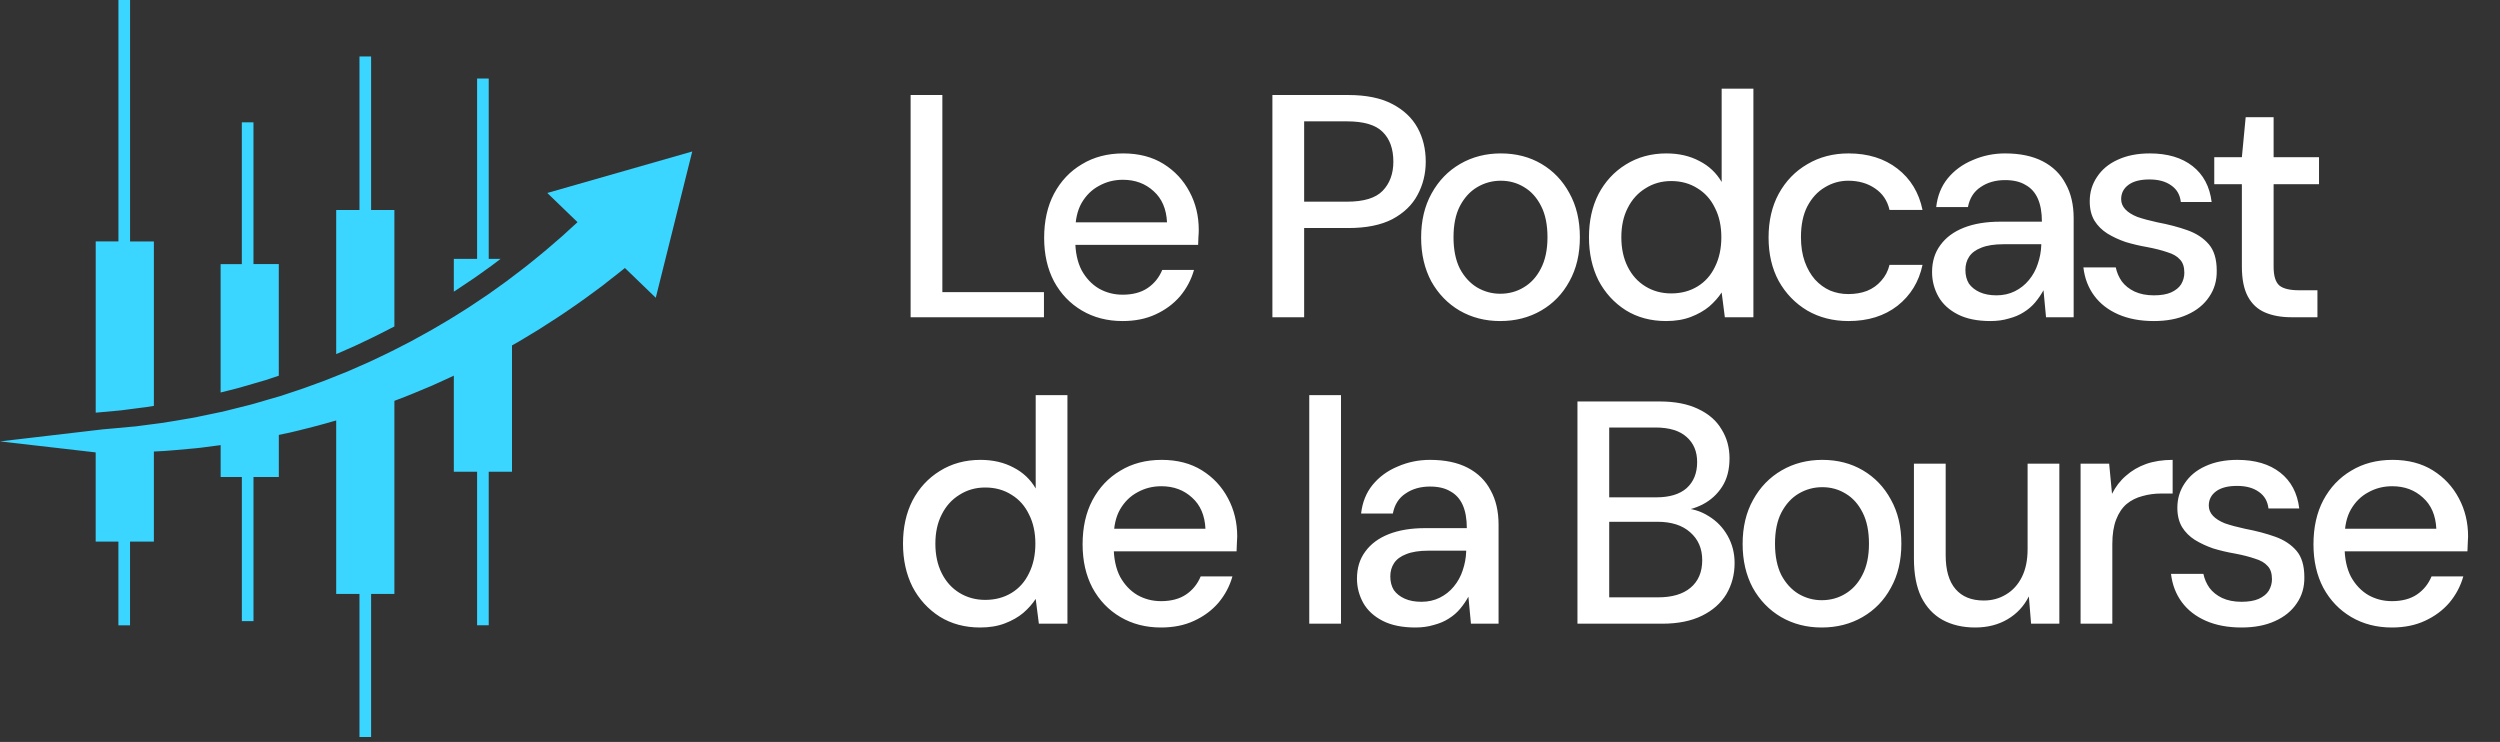 <svg xmlns="http://www.w3.org/2000/svg" width="155" height="46" viewBox="0 0 155 46" fill="none"><rect x="0" y="0" width="155" height="46" fill="#333333" stroke="none"/><path d="M56.458 19.669V5.891H58.426V18.114H64.725V19.669H56.458ZM69.599 19.905C68.654 19.905 67.815 19.688 67.08 19.255C66.345 18.822 65.768 18.219 65.348 17.445C64.941 16.67 64.737 15.771 64.737 14.748C64.737 13.698 64.941 12.786 65.348 12.012C65.768 11.225 66.345 10.614 67.08 10.181C67.815 9.735 68.668 9.512 69.639 9.512C70.61 9.512 71.443 9.729 72.138 10.162C72.834 10.595 73.372 11.172 73.752 11.894C74.133 12.602 74.323 13.39 74.323 14.256C74.323 14.387 74.317 14.531 74.303 14.689C74.303 14.833 74.297 14.997 74.284 15.181H66.174V13.784H72.355C72.316 12.957 72.04 12.314 71.528 11.855C71.016 11.382 70.38 11.146 69.619 11.146C69.081 11.146 68.589 11.271 68.143 11.52C67.697 11.756 67.336 12.11 67.06 12.583C66.798 13.042 66.666 13.626 66.666 14.335V14.886C66.666 15.621 66.798 16.244 67.06 16.756C67.336 17.254 67.697 17.635 68.143 17.897C68.589 18.147 69.074 18.271 69.599 18.271C70.229 18.271 70.747 18.133 71.154 17.858C71.561 17.582 71.863 17.208 72.06 16.736H74.028C73.857 17.34 73.569 17.884 73.162 18.37C72.755 18.842 72.25 19.216 71.646 19.492C71.056 19.767 70.373 19.905 69.599 19.905ZM78.889 19.669V5.891H83.593C84.695 5.891 85.601 6.074 86.309 6.442C87.018 6.809 87.543 7.301 87.884 7.918C88.225 8.535 88.396 9.237 88.396 10.024C88.396 10.772 88.225 11.461 87.884 12.091C87.556 12.707 87.038 13.206 86.329 13.587C85.621 13.954 84.709 14.138 83.593 14.138H80.857V19.669H78.889ZM80.857 12.504H83.514C84.551 12.504 85.286 12.281 85.719 11.835C86.165 11.376 86.388 10.772 86.388 10.024C86.388 9.224 86.165 8.607 85.719 8.174C85.286 7.741 84.551 7.524 83.514 7.524H80.857V12.504ZM93.011 19.905C92.08 19.905 91.24 19.688 90.492 19.255C89.757 18.822 89.173 18.219 88.74 17.445C88.32 16.657 88.11 15.752 88.11 14.728C88.11 13.678 88.327 12.767 88.76 11.992C89.193 11.205 89.783 10.595 90.531 10.162C91.279 9.729 92.119 9.512 93.051 9.512C93.996 9.512 94.835 9.729 95.57 10.162C96.305 10.595 96.882 11.198 97.302 11.973C97.735 12.747 97.952 13.659 97.952 14.709C97.952 15.758 97.735 16.67 97.302 17.445C96.882 18.219 96.299 18.822 95.551 19.255C94.803 19.688 93.956 19.905 93.011 19.905ZM93.011 18.212C93.549 18.212 94.035 18.081 94.468 17.819C94.914 17.556 95.268 17.169 95.531 16.657C95.806 16.132 95.944 15.483 95.944 14.709C95.944 13.934 95.813 13.291 95.551 12.78C95.288 12.255 94.934 11.861 94.488 11.599C94.055 11.336 93.576 11.205 93.051 11.205C92.526 11.205 92.04 11.336 91.594 11.599C91.148 11.861 90.787 12.255 90.512 12.78C90.249 13.291 90.118 13.934 90.118 14.709C90.118 15.483 90.249 16.132 90.512 16.657C90.787 17.169 91.142 17.556 91.575 17.819C92.021 18.081 92.5 18.212 93.011 18.212ZM103.298 19.905C102.354 19.905 101.52 19.682 100.799 19.236C100.077 18.776 99.513 18.16 99.106 17.386C98.712 16.598 98.516 15.706 98.516 14.709C98.516 13.698 98.712 12.806 99.106 12.032C99.513 11.258 100.077 10.647 100.799 10.201C101.534 9.742 102.373 9.512 103.318 9.512C104.092 9.512 104.775 9.67 105.365 9.985C105.956 10.287 106.415 10.72 106.743 11.284V5.497H108.711V19.669H106.94L106.743 18.133C106.546 18.435 106.29 18.724 105.975 19C105.66 19.262 105.28 19.478 104.834 19.649C104.388 19.82 103.876 19.905 103.298 19.905ZM103.613 18.192C104.23 18.192 104.775 18.048 105.247 17.759C105.719 17.471 106.08 17.064 106.33 16.539C106.592 16.014 106.723 15.404 106.723 14.709C106.723 14.013 106.592 13.409 106.33 12.898C106.08 12.373 105.719 11.966 105.247 11.677C104.775 11.376 104.23 11.225 103.613 11.225C103.023 11.225 102.491 11.376 102.019 11.677C101.547 11.966 101.179 12.373 100.917 12.898C100.654 13.409 100.523 14.013 100.523 14.709C100.523 15.404 100.654 16.014 100.917 16.539C101.179 17.064 101.547 17.471 102.019 17.759C102.491 18.048 103.023 18.192 103.613 18.192ZM114.611 19.905C113.653 19.905 112.8 19.688 112.052 19.255C111.304 18.809 110.714 18.199 110.281 17.425C109.861 16.651 109.651 15.752 109.651 14.728C109.651 13.692 109.861 12.786 110.281 12.012C110.714 11.225 111.304 10.614 112.052 10.181C112.8 9.735 113.653 9.512 114.611 9.512C115.818 9.512 116.829 9.827 117.642 10.457C118.456 11.087 118.974 11.94 119.197 13.016H117.15C117.019 12.438 116.717 11.992 116.245 11.677C115.786 11.363 115.234 11.205 114.591 11.205C114.067 11.205 113.581 11.343 113.135 11.618C112.689 11.881 112.328 12.274 112.052 12.799C111.79 13.311 111.659 13.947 111.659 14.709C111.659 15.273 111.737 15.778 111.895 16.224C112.052 16.657 112.262 17.025 112.525 17.326C112.8 17.628 113.115 17.858 113.469 18.015C113.824 18.16 114.198 18.232 114.591 18.232C115.024 18.232 115.412 18.166 115.753 18.035C116.107 17.891 116.402 17.681 116.638 17.405C116.888 17.13 117.058 16.802 117.15 16.421H119.197C118.974 17.471 118.456 18.317 117.642 18.96C116.829 19.59 115.818 19.905 114.611 19.905ZM123.41 19.905C122.596 19.905 121.92 19.767 121.382 19.492C120.844 19.216 120.444 18.849 120.182 18.389C119.919 17.917 119.788 17.412 119.788 16.874C119.788 16.218 119.958 15.66 120.3 15.201C120.641 14.728 121.126 14.367 121.756 14.118C122.386 13.869 123.141 13.744 124.02 13.744H126.598C126.598 13.167 126.513 12.688 126.342 12.307C126.172 11.927 125.916 11.645 125.575 11.461C125.247 11.264 124.827 11.166 124.315 11.166C123.725 11.166 123.219 11.31 122.799 11.599C122.38 11.874 122.117 12.288 122.012 12.839H120.044C120.123 12.143 120.359 11.553 120.752 11.067C121.159 10.569 121.677 10.188 122.307 9.926C122.937 9.65 123.606 9.512 124.315 9.512C125.247 9.512 126.027 9.676 126.657 10.004C127.287 10.332 127.76 10.798 128.074 11.402C128.403 11.992 128.567 12.701 128.567 13.528V19.669H126.854L126.697 17.996C126.552 18.258 126.382 18.507 126.185 18.744C125.988 18.98 125.752 19.183 125.476 19.354C125.214 19.524 124.905 19.656 124.551 19.747C124.21 19.852 123.829 19.905 123.41 19.905ZM123.784 18.311C124.203 18.311 124.584 18.225 124.925 18.055C125.266 17.884 125.555 17.654 125.791 17.366C126.041 17.064 126.224 16.729 126.342 16.362C126.474 15.981 126.546 15.594 126.559 15.201V15.142H124.217C123.652 15.142 123.193 15.214 122.839 15.358C122.498 15.489 122.248 15.673 122.091 15.909C121.933 16.145 121.855 16.421 121.855 16.736C121.855 17.064 121.927 17.346 122.071 17.582C122.229 17.805 122.452 17.983 122.74 18.114C123.029 18.245 123.377 18.311 123.784 18.311ZM133.539 19.905C132.699 19.905 131.965 19.767 131.335 19.492C130.705 19.216 130.206 18.829 129.839 18.33C129.471 17.832 129.248 17.248 129.17 16.578H131.177C131.243 16.893 131.368 17.182 131.551 17.445C131.748 17.707 132.011 17.917 132.339 18.074C132.68 18.232 133.08 18.311 133.539 18.311C133.972 18.311 134.327 18.252 134.602 18.133C134.891 18.002 135.101 17.832 135.232 17.622C135.363 17.399 135.429 17.162 135.429 16.913C135.429 16.546 135.337 16.27 135.153 16.086C134.983 15.89 134.72 15.739 134.366 15.634C134.025 15.516 133.611 15.411 133.126 15.319C132.667 15.24 132.221 15.135 131.787 15.004C131.368 14.86 130.987 14.682 130.646 14.472C130.318 14.262 130.055 14 129.859 13.685C129.662 13.357 129.563 12.957 129.563 12.484C129.563 11.92 129.714 11.415 130.016 10.969C130.318 10.509 130.744 10.155 131.295 9.906C131.86 9.643 132.522 9.512 133.283 9.512C134.386 9.512 135.271 9.775 135.941 10.3C136.61 10.825 137.003 11.566 137.122 12.524H135.212C135.16 12.078 134.963 11.736 134.622 11.5C134.281 11.251 133.828 11.126 133.264 11.126C132.699 11.126 132.266 11.238 131.965 11.461C131.663 11.684 131.512 11.979 131.512 12.347C131.512 12.583 131.597 12.793 131.768 12.976C131.938 13.16 132.188 13.318 132.516 13.449C132.857 13.567 133.27 13.678 133.756 13.784C134.451 13.915 135.075 14.079 135.626 14.276C136.177 14.472 136.616 14.761 136.944 15.142C137.272 15.522 137.437 16.067 137.437 16.775C137.45 17.392 137.292 17.937 136.964 18.409C136.649 18.881 136.196 19.249 135.606 19.511C135.029 19.774 134.34 19.905 133.539 19.905ZM142.067 19.669C141.437 19.669 140.892 19.57 140.433 19.373C139.974 19.177 139.619 18.849 139.37 18.389C139.121 17.93 138.996 17.307 138.996 16.519V11.421H137.284V9.748H138.996L139.232 7.268H140.964V9.748H143.779V11.421H140.964V16.539C140.964 17.103 141.082 17.491 141.319 17.7C141.555 17.897 141.962 17.996 142.539 17.996H143.681V19.669H142.067ZM60.769 38.905C59.824 38.905 58.99 38.682 58.269 38.236C57.547 37.776 56.983 37.16 56.576 36.386C56.182 35.598 55.986 34.706 55.986 33.709C55.986 32.698 56.182 31.806 56.576 31.032C56.983 30.258 57.547 29.647 58.269 29.201C59.004 28.742 59.843 28.512 60.788 28.512C61.562 28.512 62.245 28.67 62.835 28.985C63.426 29.287 63.885 29.72 64.213 30.284V24.497H66.181V38.669H64.41L64.213 37.133C64.016 37.435 63.76 37.724 63.445 37.999C63.13 38.262 62.75 38.478 62.304 38.649C61.858 38.82 61.346 38.905 60.769 38.905ZM61.083 37.193C61.7 37.193 62.245 37.048 62.717 36.76C63.19 36.471 63.55 36.064 63.8 35.539C64.062 35.014 64.193 34.404 64.193 33.709C64.193 33.013 64.062 32.41 63.8 31.898C63.55 31.373 63.19 30.966 62.717 30.677C62.245 30.376 61.7 30.225 61.083 30.225C60.493 30.225 59.962 30.376 59.489 30.677C59.017 30.966 58.649 31.373 58.387 31.898C58.124 32.41 57.993 33.013 57.993 33.709C57.993 34.404 58.124 35.014 58.387 35.539C58.649 36.064 59.017 36.471 59.489 36.76C59.962 37.048 60.493 37.193 61.083 37.193ZM71.983 38.905C71.038 38.905 70.198 38.688 69.463 38.255C68.728 37.822 68.151 37.219 67.731 36.444C67.324 35.67 67.121 34.772 67.121 33.748C67.121 32.698 67.324 31.786 67.731 31.012C68.151 30.225 68.728 29.614 69.463 29.181C70.198 28.735 71.051 28.512 72.022 28.512C72.993 28.512 73.826 28.729 74.522 29.162C75.217 29.595 75.755 30.172 76.136 30.894C76.516 31.602 76.707 32.39 76.707 33.256C76.707 33.387 76.7 33.531 76.687 33.689C76.687 33.833 76.68 33.997 76.667 34.181H68.558V32.783H74.738C74.699 31.957 74.423 31.314 73.912 30.855C73.4 30.382 72.763 30.146 72.002 30.146C71.464 30.146 70.972 30.271 70.526 30.52C70.08 30.756 69.719 31.11 69.444 31.583C69.181 32.042 69.05 32.626 69.05 33.335V33.886C69.05 34.621 69.181 35.244 69.444 35.756C69.719 36.254 70.08 36.635 70.526 36.897C70.972 37.147 71.458 37.271 71.983 37.271C72.613 37.271 73.131 37.133 73.538 36.858C73.945 36.582 74.246 36.208 74.443 35.736H76.411C76.241 36.34 75.952 36.884 75.545 37.37C75.139 37.842 74.633 38.216 74.03 38.492C73.439 38.767 72.757 38.905 71.983 38.905ZM81.174 38.669V24.497H83.142V38.669H81.174ZM87.754 38.905C86.941 38.905 86.265 38.767 85.727 38.492C85.189 38.216 84.788 37.849 84.526 37.389C84.264 36.917 84.132 36.412 84.132 35.874C84.132 35.218 84.303 34.66 84.644 34.201C84.985 33.728 85.471 33.367 86.101 33.118C86.731 32.869 87.485 32.744 88.364 32.744H90.943C90.943 32.167 90.857 31.688 90.687 31.307C90.516 30.927 90.26 30.645 89.919 30.461C89.591 30.264 89.171 30.166 88.659 30.166C88.069 30.166 87.564 30.31 87.144 30.599C86.724 30.874 86.462 31.288 86.357 31.839H84.388C84.467 31.143 84.703 30.553 85.097 30.067C85.504 29.569 86.022 29.188 86.652 28.926C87.282 28.65 87.951 28.512 88.659 28.512C89.591 28.512 90.372 28.676 91.002 29.004C91.632 29.332 92.104 29.798 92.419 30.402C92.747 30.992 92.911 31.701 92.911 32.528V38.669H91.199L91.041 36.996C90.897 37.258 90.726 37.507 90.529 37.744C90.332 37.98 90.096 38.183 89.821 38.354C89.558 38.524 89.25 38.656 88.896 38.747C88.555 38.852 88.174 38.905 87.754 38.905ZM88.128 37.311C88.548 37.311 88.928 37.225 89.27 37.055C89.611 36.884 89.9 36.654 90.136 36.366C90.385 36.064 90.569 35.729 90.687 35.362C90.818 34.981 90.89 34.594 90.903 34.201V34.142H88.561C87.997 34.142 87.538 34.214 87.183 34.358C86.842 34.489 86.593 34.673 86.435 34.909C86.278 35.145 86.199 35.421 86.199 35.736C86.199 36.064 86.271 36.346 86.416 36.582C86.573 36.805 86.796 36.983 87.085 37.114C87.374 37.245 87.721 37.311 88.128 37.311ZM97.802 38.669V24.891H102.9C103.858 24.891 104.659 25.048 105.301 25.363C105.944 25.665 106.423 26.085 106.738 26.623C107.066 27.148 107.23 27.745 107.23 28.414C107.23 29.109 107.08 29.693 106.778 30.166C106.476 30.638 106.076 31.006 105.577 31.268C105.092 31.517 104.567 31.662 104.002 31.701L104.278 31.504C104.882 31.517 105.433 31.681 105.931 31.996C106.43 32.298 106.824 32.705 107.112 33.217C107.401 33.728 107.545 34.292 107.545 34.909C107.545 35.618 107.375 36.261 107.034 36.838C106.692 37.402 106.187 37.849 105.518 38.177C104.849 38.505 104.029 38.669 103.058 38.669H97.802ZM99.771 37.035H102.802C103.668 37.035 104.337 36.838 104.809 36.444C105.295 36.038 105.538 35.467 105.538 34.732C105.538 34.01 105.288 33.433 104.79 33C104.304 32.567 103.628 32.35 102.762 32.35H99.771V37.035ZM99.771 30.835H102.684C103.51 30.835 104.14 30.645 104.573 30.264C105.006 29.87 105.223 29.332 105.223 28.65C105.223 27.994 105.006 27.476 104.573 27.095C104.14 26.701 103.491 26.505 102.625 26.505H99.771V30.835ZM112.944 38.905C112.012 38.905 111.172 38.688 110.424 38.255C109.689 37.822 109.105 37.219 108.672 36.444C108.252 35.657 108.043 34.752 108.043 33.728C108.043 32.678 108.259 31.767 108.692 30.992C109.125 30.205 109.716 29.595 110.464 29.162C111.211 28.729 112.051 28.512 112.983 28.512C113.928 28.512 114.768 28.729 115.502 29.162C116.237 29.595 116.815 30.198 117.234 30.973C117.668 31.747 117.884 32.659 117.884 33.709C117.884 34.758 117.668 35.67 117.234 36.444C116.815 37.219 116.231 37.822 115.483 38.255C114.735 38.688 113.888 38.905 112.944 38.905ZM112.944 37.212C113.482 37.212 113.967 37.081 114.4 36.819C114.846 36.556 115.201 36.169 115.463 35.657C115.739 35.132 115.876 34.483 115.876 33.709C115.876 32.934 115.745 32.291 115.483 31.78C115.22 31.255 114.866 30.861 114.42 30.599C113.987 30.336 113.508 30.205 112.983 30.205C112.458 30.205 111.973 30.336 111.526 30.599C111.08 30.861 110.719 31.255 110.444 31.78C110.181 32.291 110.05 32.934 110.05 33.709C110.05 34.483 110.181 35.132 110.444 35.657C110.719 36.169 111.074 36.556 111.507 36.819C111.953 37.081 112.432 37.212 112.944 37.212ZM122.463 38.905C121.689 38.905 121.013 38.747 120.436 38.432C119.871 38.118 119.432 37.645 119.117 37.015C118.815 36.386 118.664 35.592 118.664 34.634V28.748H120.632V34.417C120.632 35.349 120.836 36.051 121.243 36.523C121.649 36.996 122.233 37.232 122.994 37.232C123.506 37.232 123.965 37.107 124.372 36.858C124.792 36.609 125.12 36.248 125.356 35.775C125.593 35.303 125.711 34.725 125.711 34.043V28.748H127.679V38.669H125.927L125.789 36.976C125.488 37.58 125.048 38.052 124.471 38.393C123.893 38.734 123.224 38.905 122.463 38.905ZM128.996 38.669V28.748H130.768L130.945 30.618C131.168 30.172 131.456 29.798 131.811 29.496C132.165 29.181 132.578 28.939 133.051 28.768C133.536 28.598 134.087 28.512 134.704 28.512V30.599H133.996C133.589 30.599 133.202 30.651 132.834 30.756C132.467 30.848 132.139 31.012 131.85 31.248C131.575 31.484 131.358 31.806 131.201 32.213C131.043 32.62 130.964 33.125 130.964 33.728V38.669H128.996ZM138.972 38.905C138.132 38.905 137.397 38.767 136.768 38.492C136.138 38.216 135.639 37.829 135.272 37.33C134.904 36.832 134.681 36.248 134.602 35.578H136.61C136.676 35.893 136.8 36.182 136.984 36.444C137.181 36.707 137.443 36.917 137.771 37.074C138.113 37.232 138.513 37.311 138.972 37.311C139.405 37.311 139.759 37.252 140.035 37.133C140.324 37.002 140.534 36.832 140.665 36.622C140.796 36.399 140.862 36.162 140.862 35.913C140.862 35.546 140.77 35.27 140.586 35.086C140.416 34.89 140.153 34.739 139.799 34.634C139.458 34.516 139.044 34.411 138.559 34.319C138.099 34.24 137.653 34.135 137.22 34.004C136.8 33.859 136.42 33.682 136.079 33.472C135.751 33.262 135.488 33 135.291 32.685C135.095 32.357 134.996 31.957 134.996 31.484C134.996 30.92 135.147 30.415 135.449 29.969C135.751 29.509 136.177 29.155 136.728 28.906C137.292 28.643 137.955 28.512 138.716 28.512C139.818 28.512 140.704 28.775 141.373 29.3C142.043 29.825 142.436 30.566 142.554 31.524H140.645C140.593 31.078 140.396 30.736 140.055 30.5C139.713 30.251 139.261 30.126 138.697 30.126C138.132 30.126 137.699 30.238 137.397 30.461C137.096 30.684 136.945 30.979 136.945 31.347C136.945 31.583 137.03 31.793 137.201 31.977C137.371 32.16 137.621 32.318 137.949 32.449C138.29 32.567 138.703 32.678 139.189 32.783C139.884 32.915 140.507 33.079 141.059 33.276C141.61 33.472 142.049 33.761 142.377 34.142C142.705 34.522 142.869 35.067 142.869 35.775C142.882 36.392 142.725 36.937 142.397 37.409C142.082 37.881 141.629 38.249 141.039 38.511C140.461 38.774 139.773 38.905 138.972 38.905ZM148.297 38.905C147.352 38.905 146.512 38.688 145.777 38.255C145.043 37.822 144.465 37.219 144.045 36.444C143.638 35.67 143.435 34.772 143.435 33.748C143.435 32.698 143.638 31.786 144.045 31.012C144.465 30.225 145.043 29.614 145.777 29.181C146.512 28.735 147.365 28.512 148.336 28.512C149.307 28.512 150.14 28.729 150.836 29.162C151.531 29.595 152.069 30.172 152.45 30.894C152.83 31.602 153.021 32.39 153.021 33.256C153.021 33.387 153.014 33.531 153.001 33.689C153.001 33.833 152.994 33.997 152.981 34.181H144.872V32.783H151.052C151.013 31.957 150.737 31.314 150.226 30.855C149.714 30.382 149.078 30.146 148.316 30.146C147.778 30.146 147.286 30.271 146.84 30.52C146.394 30.756 146.033 31.11 145.758 31.583C145.495 32.042 145.364 32.626 145.364 33.335V33.886C145.364 34.621 145.495 35.244 145.758 35.756C146.033 36.254 146.394 36.635 146.84 36.897C147.286 37.147 147.772 37.271 148.297 37.271C148.927 37.271 149.445 37.133 149.852 36.858C150.259 36.582 150.56 36.208 150.757 35.736H152.725C152.555 36.34 152.266 36.884 151.859 37.37C151.453 37.842 150.947 38.216 150.344 38.492C149.753 38.767 149.071 38.905 148.297 38.905Z" fill="white"></path><path d="M28.182 18.054C28.167 18.063 28.153 18.073 28.137 18.082V16.049H29.58V4.867H30.301V16.051H31.035C30.861 16.184 30.683 16.323 30.497 16.458C30.258 16.629 30.015 16.803 29.767 16.981C29.641 17.069 29.517 17.161 29.387 17.249C29.258 17.337 29.126 17.426 28.993 17.514C28.729 17.69 28.46 17.875 28.183 18.055L28.182 18.054ZM15.178 23.943C15.382 23.883 15.583 23.824 15.787 23.764C15.99 23.705 16.192 23.646 16.391 23.588L16.542 23.545L16.58 23.532C16.542 23.543 16.58 23.532 16.576 23.532L16.595 23.525L16.668 23.5L16.96 23.403C17.068 23.367 17.176 23.331 17.285 23.295V16.373H15.715V7.584H14.993V16.375H13.678V24.335C13.977 24.259 14.275 24.185 14.572 24.11C14.767 24.065 14.973 24 15.175 23.941L15.178 23.943ZM7.305 25.461L7.456 25.447L7.607 25.429L7.911 25.389C8.115 25.364 8.316 25.337 8.52 25.31C8.86 25.272 9.2 25.224 9.54 25.166V14.97H8.064V0H7.343V14.968H5.934V25.585C5.988 25.58 6.044 25.575 6.098 25.571C6.497 25.533 6.9 25.497 7.305 25.461ZM21.458 21.686C21.636 21.607 21.816 21.532 21.992 21.451C22.167 21.368 22.343 21.285 22.518 21.202C23.183 20.896 23.824 20.562 24.452 20.241V13.021H23.009V3.501H22.287V13.021H20.844V21.954C20.868 21.944 20.893 21.935 20.916 21.924C21.098 21.845 21.278 21.765 21.458 21.688V21.686ZM33.927 11.96L35.807 13.775C35.746 13.831 35.681 13.888 35.614 13.95C35.501 14.054 35.377 14.165 35.249 14.282C35.121 14.401 34.988 14.524 34.844 14.653C34.699 14.783 34.542 14.918 34.378 15.054C34.053 15.335 33.705 15.641 33.315 15.95C33.122 16.107 32.923 16.267 32.718 16.433C32.512 16.6 32.293 16.758 32.073 16.929C31.85 17.096 31.625 17.274 31.388 17.449C31.15 17.618 30.907 17.793 30.657 17.973C30.532 18.061 30.407 18.154 30.28 18.242C30.15 18.329 30.017 18.417 29.886 18.507C29.621 18.682 29.353 18.867 29.074 19.049C28.515 19.399 27.939 19.774 27.331 20.121C26.726 20.488 26.087 20.826 25.44 21.184C24.781 21.523 24.11 21.875 23.408 22.197C23.234 22.278 23.059 22.363 22.881 22.447C22.706 22.526 22.527 22.602 22.347 22.681C22.169 22.76 21.99 22.84 21.807 22.919C21.719 22.958 21.625 22.998 21.535 23.038C21.444 23.075 21.352 23.111 21.262 23.147C20.891 23.297 20.522 23.444 20.146 23.592C19.768 23.732 19.39 23.871 19.009 24.007C18.82 24.081 18.626 24.14 18.431 24.207C18.239 24.27 18.045 24.335 17.852 24.4L17.561 24.497L17.474 24.526L17.469 24.529L17.456 24.533L17.438 24.54L17.287 24.583C17.084 24.641 16.881 24.7 16.679 24.758L16.071 24.936C15.868 24.995 15.661 25.06 15.466 25.107C15.069 25.206 14.675 25.303 14.277 25.404C13.883 25.512 13.473 25.589 13.068 25.675C12.865 25.718 12.663 25.76 12.46 25.801C12.257 25.844 12.055 25.893 11.85 25.922C11.037 26.055 10.223 26.213 9.41 26.305C9.207 26.33 9.005 26.357 8.802 26.384L8.5 26.424L8.349 26.442L8.196 26.454C7.791 26.492 7.39 26.528 6.988 26.566C6.789 26.582 6.589 26.605 6.389 26.618L0.004 27.366L6.091 28.066C6.207 28.068 6.321 28.072 6.436 28.074C6.641 28.079 6.85 28.07 7.055 28.068C7.469 28.063 7.886 28.057 8.305 28.052H8.464L8.62 28.041L8.933 28.025C9.146 28.014 9.354 28.002 9.568 27.993C10.416 27.962 11.267 27.867 12.123 27.793C12.338 27.777 12.55 27.744 12.766 27.717C12.978 27.69 13.194 27.663 13.406 27.633C13.836 27.577 14.263 27.53 14.694 27.448C15.126 27.374 15.556 27.3 15.988 27.228C16.208 27.194 16.407 27.145 16.616 27.102C16.821 27.061 17.03 27.016 17.235 26.973C17.44 26.931 17.647 26.886 17.852 26.845L18.007 26.812L18.045 26.802L18.106 26.787L18.185 26.769L18.498 26.694C18.705 26.641 18.914 26.591 19.122 26.537C19.329 26.485 19.538 26.436 19.743 26.377C20.155 26.262 20.564 26.145 20.972 26.032C21.377 25.904 21.78 25.778 22.179 25.652C22.28 25.621 22.379 25.591 22.48 25.556C22.579 25.522 22.678 25.486 22.775 25.454C22.971 25.387 23.169 25.319 23.365 25.249C23.559 25.179 23.757 25.117 23.95 25.044C24.142 24.97 24.333 24.898 24.522 24.824C25.29 24.544 26.026 24.225 26.757 23.921C27.473 23.595 28.178 23.286 28.849 22.949C29.527 22.625 30.168 22.276 30.796 21.947C31.104 21.778 31.406 21.604 31.705 21.438C31.852 21.353 32.001 21.271 32.147 21.188C32.293 21.105 32.433 21.015 32.575 20.931C32.856 20.76 33.131 20.596 33.401 20.432C33.667 20.267 33.925 20.098 34.177 19.932C34.429 19.77 34.677 19.614 34.911 19.453C35.147 19.293 35.373 19.135 35.593 18.986C36.035 18.685 36.438 18.387 36.811 18.113C36.998 17.974 37.178 17.847 37.349 17.715C37.522 17.582 37.684 17.454 37.836 17.332C37.993 17.212 38.137 17.098 38.277 16.988C38.412 16.882 38.549 16.778 38.655 16.688C38.687 16.663 38.716 16.638 38.743 16.614L40.658 18.462L42.919 9.392L33.928 11.965L33.927 11.96Z" fill="#3BD6FF"></path><path d="M9.045 27.71C9.21 27.701 9.374 27.694 9.54 27.683V33.579H8.062V38.77H7.341V33.579H5.932V28.045L0 27.363L5.932 28.043V27.744C6.135 27.75 6.339 27.755 6.542 27.759C6.749 27.762 6.954 27.753 7.161 27.753C7.577 27.748 7.994 27.743 8.411 27.737L8.57 27.734L8.728 27.726L9.047 27.708L9.045 27.71ZM23.471 24.93C23.275 24.999 23.079 25.067 22.881 25.136C22.784 25.17 22.685 25.204 22.586 25.238C22.487 25.27 22.386 25.301 22.287 25.333C21.888 25.459 21.485 25.585 21.08 25.711C21.003 25.735 20.922 25.754 20.844 25.776V36.822H22.287V45.692H23.009V36.822H24.452V24.574C24.32 24.625 24.189 24.675 24.056 24.725C23.863 24.795 23.666 24.862 23.469 24.93H23.471ZM30.9 21.629C30.272 21.956 29.632 22.309 28.953 22.629C28.687 22.762 28.414 22.894 28.137 23.021V29.249H29.58V38.768H30.301V29.249H31.744V21.154C31.469 21.312 31.188 21.47 30.9 21.629ZM16.094 26.911C15.664 26.985 15.232 27.059 14.801 27.131C14.426 27.203 14.052 27.248 13.68 27.295V29.572H14.995V38.511H15.716V29.572H17.287V26.667C17.098 26.706 16.913 26.746 16.724 26.785C16.515 26.827 16.314 26.875 16.096 26.91L16.094 26.911Z" fill="#3BD6FF"></path></svg>